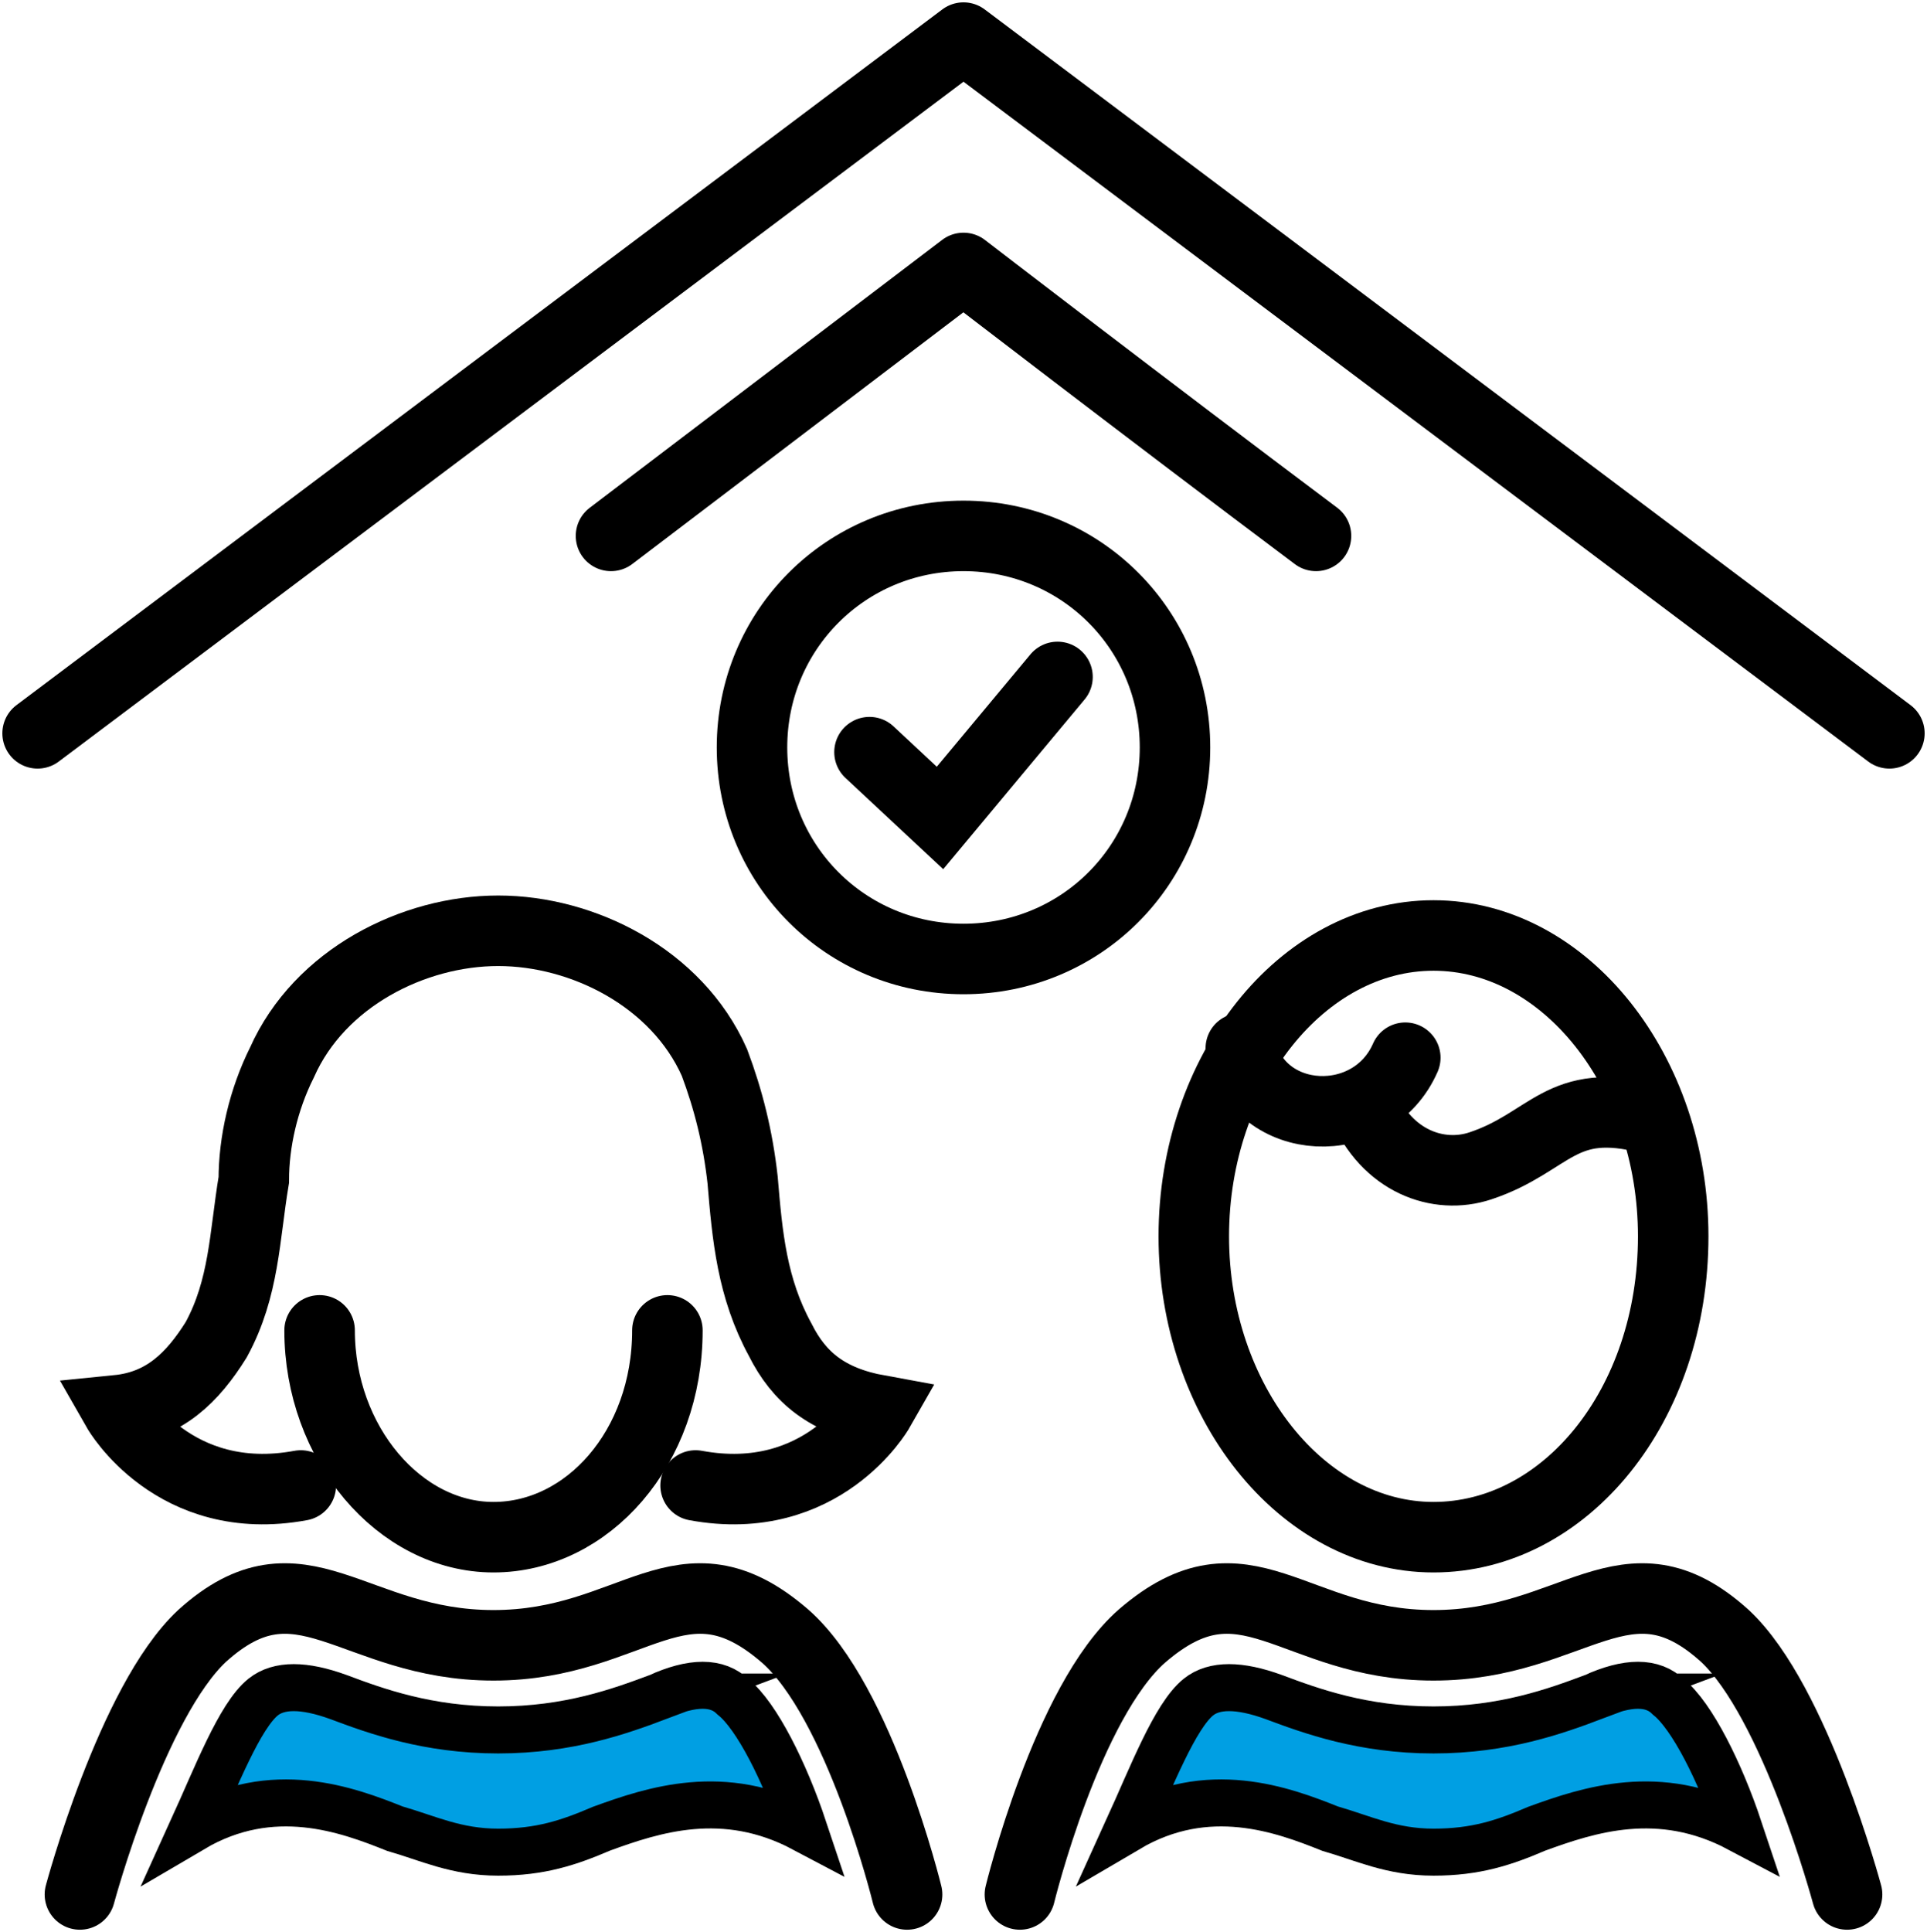 <svg xmlns="http://www.w3.org/2000/svg" id="uuid-e43b2fef-96c2-4a05-bb5b-561f0b5e60f4" viewBox="0 0 41 41.1"><defs><style>.uuid-3b40f509-baba-4e84-812f-540bb3b6dc31,.uuid-de1b556c-de55-40f1-8706-94f1a8b0e450{stroke-miterlimit:10;}.uuid-3b40f509-baba-4e84-812f-540bb3b6dc31,.uuid-de1b556c-de55-40f1-8706-94f1a8b0e450,.uuid-1612b217-12d9-4ce0-a719-752f24a837d7{stroke:#000;}.uuid-3b40f509-baba-4e84-812f-540bb3b6dc31,.uuid-1612b217-12d9-4ce0-a719-752f24a837d7{fill:none;stroke-linecap:round;stroke-width:1.5px;}.uuid-de1b556c-de55-40f1-8706-94f1a8b0e450{fill:#009fe3;}.uuid-1612b217-12d9-4ce0-a719-752f24a837d7{stroke-linejoin:round;}</style></defs><g id="uuid-e784b0b7-16dd-4c6e-bd1c-6d500d726ffb"><path class="uuid-3b40f509-baba-4e84-812f-540bb3b6dc31" d="M25,15.9c0,2.5-2,4.5-4.5,4.5s-4.5-2-4.5-4.5,2-4.5,4.5-4.5,4.5,2,4.5,4.5Z"></path><polyline class="uuid-3b40f509-baba-4e84-812f-540bb3b6dc31" points="18.5 16 20 17.4 22.5 14.4"></polyline><polyline class="uuid-1612b217-12d9-4ce0-a719-752f24a837d7" points="40.2 15.6 20.5 .8 .8 15.6"></polyline><path class="uuid-1612b217-12d9-4ce0-a719-752f24a837d7" d="M28,11.4c-3.6-2.7-7.5-5.7-7.5-5.7l-7.5,5.7"></path><path class="uuid-3b40f509-baba-4e84-812f-540bb3b6dc31" d="M6.4,31.6c-2.7.5-3.9-1.6-3.9-1.6,1-.1,1.6-.7,2.1-1.5.6-1.1.6-2.2.8-3.4,0-.8.2-1.7.6-2.5.8-1.8,2.8-2.8,4.6-2.8s3.8,1,4.6,2.8c.3.8.5,1.6.6,2.5.1,1.2.2,2.3.8,3.4.4.8,1,1.3,2.1,1.5,0,0-1.2,2.1-3.9,1.6"></path><path class="uuid-3b40f509-baba-4e84-812f-540bb3b6dc31" d="M14.2,28.3c0,2.5-1.7,4.4-3.7,4.4s-3.7-2-3.7-4.4"></path><path class="uuid-de1b556c-de55-40f1-8706-94f1a8b0e450" d="M14,36.1c-.8.3-1.9.7-3.4.7s-2.6-.4-3.4-.7q-1.1-.4-1.6,0c-.5.4-1,1.7-1.5,2.8,1.7-1,3.3-.4,4.3,0,.7.2,1.3.5,2.2.5s1.5-.2,2.2-.5c1.1-.4,2.6-.9,4.3,0-.4-1.2-1-2.4-1.5-2.8q-.5-.5-1.6,0Z"></path><path class="uuid-de1b556c-de55-40f1-8706-94f1a8b0e450" d="M33.9,36.1c-.8.3-1.9.7-3.4.7s-2.6-.4-3.4-.7q-1.1-.4-1.6,0c-.5.4-1,1.7-1.5,2.8,1.7-1,3.3-.4,4.3,0,.7.2,1.3.5,2.2.5s1.5-.2,2.2-.5c1.1-.4,2.6-.9,4.3,0-.4-1.2-1-2.4-1.5-2.8q-.5-.5-1.6,0Z"></path><path class="uuid-3b40f509-baba-4e84-812f-540bb3b6dc31" d="M19.3,40.3s-1-4.1-2.6-5.5c-2.2-1.9-3.2.2-6.2.2h0c-3,0-4.1-2.1-6.2-.2-1.5,1.4-2.6,5.5-2.6,5.5"></path><path class="uuid-3b40f509-baba-4e84-812f-540bb3b6dc31" d="M21.7,40.3s1-4.1,2.6-5.5c2.2-1.9,3.2.2,6.2.2h0c3,0,4.1-2.1,6.2-.2,1.5,1.4,2.6,5.5,2.6,5.5"></path><path class="uuid-3b40f509-baba-4e84-812f-540bb3b6dc31" d="M35.6,26.3c0,3.6-2.3,6.4-5.1,6.4s-5.1-2.9-5.1-6.4,2.3-6.4,5.1-6.4,5.1,2.9,5.1,6.4Z"></path><path class="uuid-3b40f509-baba-4e84-812f-540bb3b6dc31" d="M26.4,22.3c.4,1.7,2.8,1.8,3.5.2"></path><path class="uuid-3b40f509-baba-4e84-812f-540bb3b6dc31" d="M29,23.5c.5,1.2,1.6,1.6,2.5,1.3,1.5-.5,1.7-1.5,3.6-1"></path></g></svg>